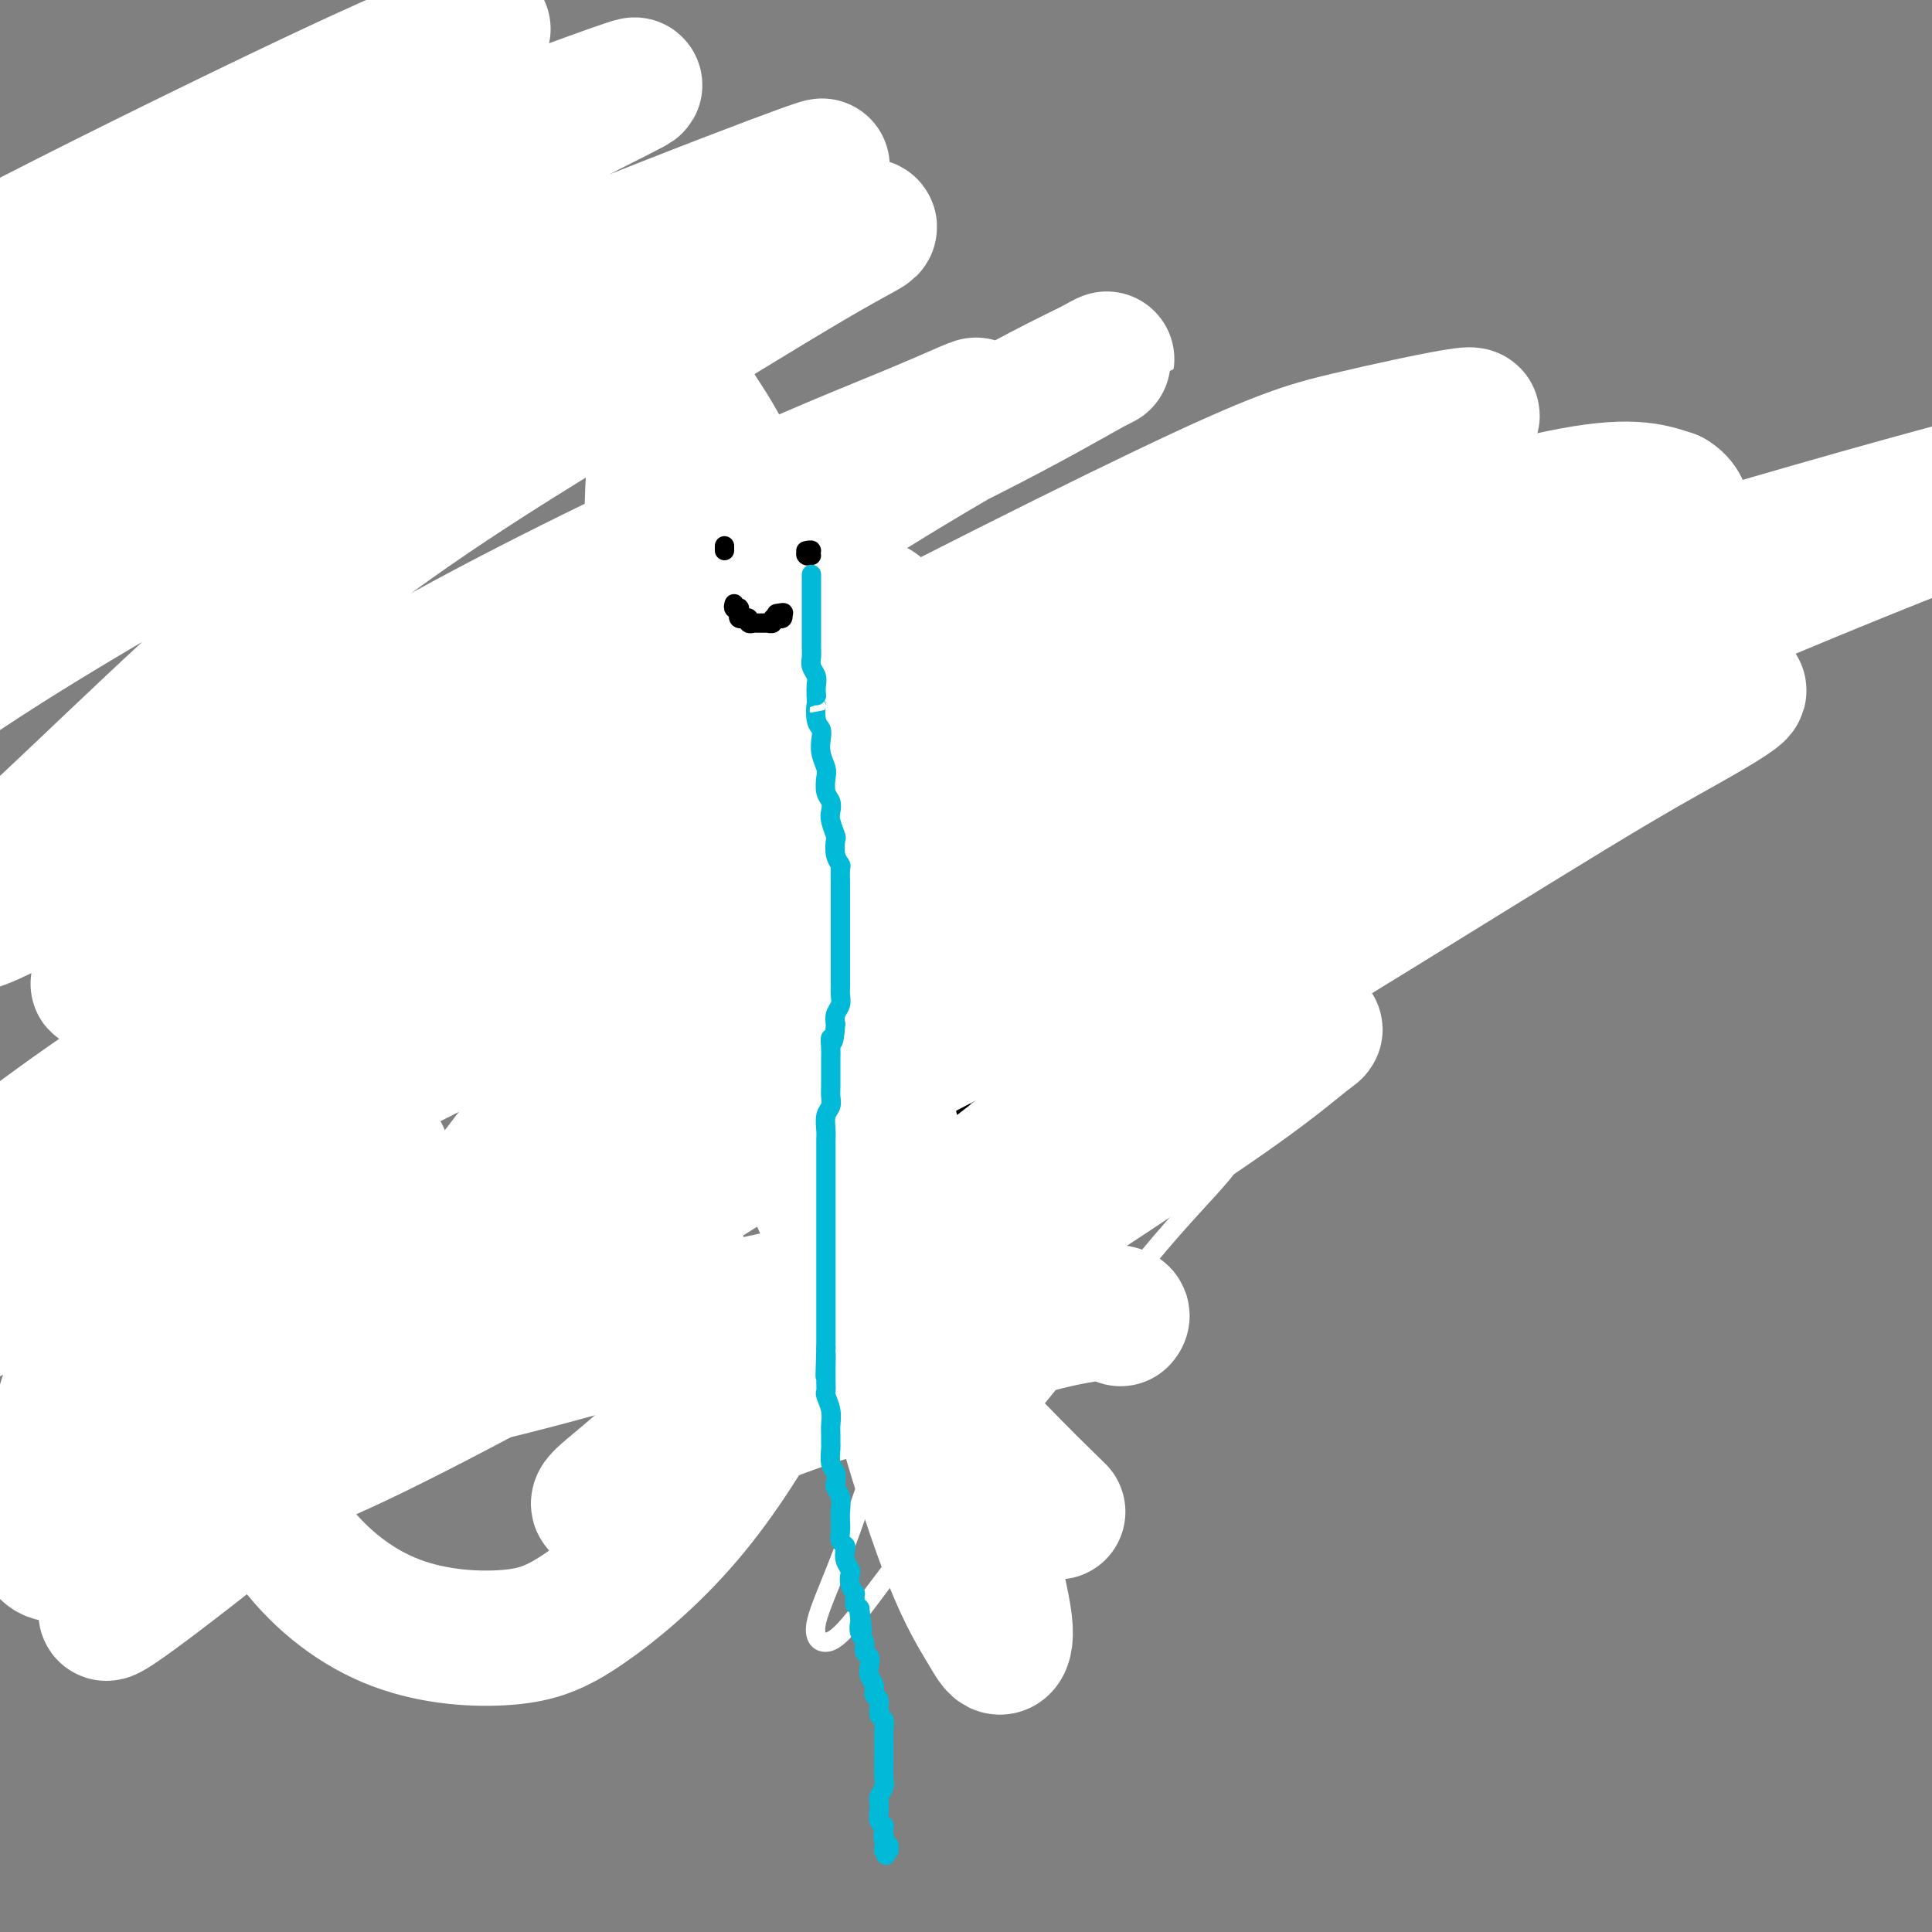 <svg viewBox='0 0 400 400' version='1.1' xmlns='http://www.w3.org/2000/svg' xmlns:xlink='http://www.w3.org/1999/xlink'><rect x="0" y="0" width="400" height="400" fill="#808080" stroke="none"/><g fill='none' stroke='#000000' stroke-width='4' stroke-linecap='round' stroke-linejoin='round'><path d='M192,211c0.423,1.021 0.845,2.042 1,3c0.155,0.958 0.041,1.854 0,3c-0.041,1.146 -0.011,2.544 0,4c0.011,1.456 0.003,2.971 0,4c-0.003,1.029 -0.002,1.572 0,3c0.002,1.428 0.005,3.743 0,5c-0.005,1.257 -0.018,1.458 0,2c0.018,0.542 0.065,1.425 0,2c-0.065,0.575 -0.244,0.842 0,1c0.244,0.158 0.909,0.205 1,0c0.091,-0.205 -0.393,-0.663 0,-1c0.393,-0.337 1.662,-0.551 2,-1c0.338,-0.449 -0.255,-1.131 0,-2c0.255,-0.869 1.360,-1.924 2,-3c0.640,-1.076 0.816,-2.173 1,-3c0.184,-0.827 0.375,-1.383 1,-2c0.625,-0.617 1.684,-1.293 2,-2c0.316,-0.707 -0.112,-1.444 0,-2c0.112,-0.556 0.762,-0.933 1,-1c0.238,-0.067 0.064,0.174 0,0c-0.064,-0.174 -0.018,-0.764 0,-1c0.018,-0.236 0.009,-0.118 0,0'/><path d='M205,215c-0.006,0.303 -0.012,0.606 0,1c0.012,0.394 0.041,0.879 0,1c-0.041,0.121 -0.152,-0.121 0,0c0.152,0.121 0.566,0.605 1,1c0.434,0.395 0.889,0.702 1,1c0.111,0.298 -0.121,0.588 0,1c0.121,0.412 0.596,0.948 1,1c0.404,0.052 0.738,-0.378 1,-1c0.262,-0.622 0.452,-1.436 1,-2c0.548,-0.564 1.453,-0.879 2,-1c0.547,-0.121 0.735,-0.047 1,0c0.265,0.047 0.607,0.068 1,0c0.393,-0.068 0.836,-0.225 1,0c0.164,0.225 0.048,0.831 0,1c-0.048,0.169 -0.028,-0.098 0,0c0.028,0.098 0.063,0.563 0,1c-0.063,0.437 -0.224,0.846 0,1c0.224,0.154 0.833,0.051 1,0c0.167,-0.051 -0.109,-0.052 0,0c0.109,0.052 0.604,0.158 1,0c0.396,-0.158 0.694,-0.578 1,-1c0.306,-0.422 0.621,-0.844 1,-1c0.379,-0.156 0.823,-0.044 1,0c0.177,0.044 0.089,0.022 0,0'/><path d='M222,219c0.009,0.381 0.019,0.762 0,1c-0.019,0.238 -0.065,0.333 0,1c0.065,0.667 0.241,1.905 0,3c-0.241,1.095 -0.898,2.045 -1,3c-0.102,0.955 0.353,1.914 0,3c-0.353,1.086 -1.513,2.298 -2,3c-0.487,0.702 -0.299,0.892 0,1c0.299,0.108 0.710,0.132 1,0c0.290,-0.132 0.458,-0.421 1,-1c0.542,-0.579 1.458,-1.449 2,-2c0.542,-0.551 0.711,-0.783 1,-1c0.289,-0.217 0.697,-0.418 1,-1c0.303,-0.582 0.500,-1.545 1,-2c0.500,-0.455 1.301,-0.401 2,-1c0.699,-0.599 1.295,-1.852 2,-3c0.705,-1.148 1.520,-2.192 2,-3c0.480,-0.808 0.626,-1.379 1,-2c0.374,-0.621 0.977,-1.290 1,-2c0.023,-0.710 -0.532,-1.460 -1,-2c-0.468,-0.540 -0.848,-0.868 -1,-1c-0.152,-0.132 -0.076,-0.066 0,0'/><path d='M197,200c0.047,-0.438 0.094,-0.875 0,-1c-0.094,-0.125 -0.330,0.064 0,0c0.330,-0.064 1.227,-0.381 2,-1c0.773,-0.619 1.423,-1.539 2,-2c0.577,-0.461 1.083,-0.464 2,-1c0.917,-0.536 2.247,-1.606 3,-2c0.753,-0.394 0.929,-0.113 1,0c0.071,0.113 0.035,0.056 0,0'/><path d='M217,176c-0.310,-0.430 -0.621,-0.860 -1,-1c-0.379,-0.140 -0.828,0.011 -1,0c-0.172,-0.011 -0.068,-0.183 0,0c0.068,0.183 0.101,0.721 0,1c-0.101,0.279 -0.337,0.298 0,1c0.337,0.702 1.246,2.086 2,3c0.754,0.914 1.352,1.356 2,2c0.648,0.644 1.344,1.489 2,2c0.656,0.511 1.271,0.688 2,1c0.729,0.312 1.573,0.760 2,1c0.427,0.240 0.438,0.271 1,0c0.562,-0.271 1.675,-0.845 2,-1c0.325,-0.155 -0.137,0.110 0,0c0.137,-0.110 0.874,-0.594 1,-1c0.126,-0.406 -0.359,-0.734 0,-1c0.359,-0.266 1.561,-0.471 2,-1c0.439,-0.529 0.115,-1.382 0,-2c-0.115,-0.618 -0.021,-1.002 0,-1c0.021,0.002 -0.032,0.389 0,0c0.032,-0.389 0.148,-1.554 0,-2c-0.148,-0.446 -0.562,-0.172 -1,0c-0.438,0.172 -0.902,0.242 -1,0c-0.098,-0.242 0.170,-0.797 0,-1c-0.170,-0.203 -0.776,-0.055 -1,0c-0.224,0.055 -0.064,0.016 0,0c0.064,-0.016 0.032,-0.008 0,0'/><path d='M171,178c-0.777,0.098 -1.553,0.197 -2,0c-0.447,-0.197 -0.563,-0.688 -1,-1c-0.437,-0.312 -1.195,-0.443 -2,-1c-0.805,-0.557 -1.657,-1.538 -2,-2c-0.343,-0.462 -0.179,-0.403 0,-1c0.179,-0.597 0.371,-1.849 1,-3c0.629,-1.151 1.696,-2.200 3,-3c1.304,-0.800 2.847,-1.352 5,-2c2.153,-0.648 4.916,-1.393 8,-2c3.084,-0.607 6.488,-1.075 9,-1c2.512,0.075 4.133,0.692 6,1c1.867,0.308 3.979,0.307 6,1c2.021,0.693 3.950,2.081 5,3c1.050,0.919 1.221,1.368 2,2c0.779,0.632 2.167,1.448 3,2c0.833,0.552 1.113,0.841 1,1c-0.113,0.159 -0.618,0.187 -1,0c-0.382,-0.187 -0.641,-0.589 -1,-1c-0.359,-0.411 -0.817,-0.832 -1,-1c-0.183,-0.168 -0.092,-0.084 0,0'/><path d='M216,162c-0.103,0.453 -0.207,0.906 0,1c0.207,0.094 0.724,-0.170 1,0c0.276,0.170 0.309,0.773 1,1c0.691,0.227 2.038,0.076 3,0c0.962,-0.076 1.539,-0.078 2,0c0.461,0.078 0.806,0.234 1,0c0.194,-0.234 0.235,-0.859 0,-1c-0.235,-0.141 -0.748,0.201 -1,0c-0.252,-0.201 -0.243,-0.943 -1,-2c-0.757,-1.057 -2.280,-2.427 -3,-3c-0.720,-0.573 -0.636,-0.350 -1,-1c-0.364,-0.650 -1.175,-2.175 -2,-3c-0.825,-0.825 -1.664,-0.950 -2,-1c-0.336,-0.050 -0.168,-0.025 0,0'/><path d='M183,154c-0.806,0.113 -1.612,0.227 -2,0c-0.388,-0.227 -0.358,-0.794 0,-1c0.358,-0.206 1.042,-0.051 2,0c0.958,0.051 2.188,-0.002 4,0c1.812,0.002 4.206,0.058 7,0c2.794,-0.058 5.987,-0.229 8,0c2.013,0.229 2.844,0.858 4,1c1.156,0.142 2.637,-0.204 3,0c0.363,0.204 -0.391,0.956 -1,1c-0.609,0.044 -1.074,-0.622 -2,-1c-0.926,-0.378 -2.315,-0.468 -4,-1c-1.685,-0.532 -3.668,-1.504 -5,-2c-1.332,-0.496 -2.014,-0.514 -3,-1c-0.986,-0.486 -2.274,-1.440 -3,-2c-0.726,-0.560 -0.888,-0.725 -1,-1c-0.112,-0.275 -0.174,-0.661 0,-1c0.174,-0.339 0.585,-0.630 1,-1c0.415,-0.370 0.833,-0.820 1,-1c0.167,-0.180 0.084,-0.090 0,0'/><path d='M155,126c0.081,0.321 0.161,0.642 1,1c0.839,0.358 2.435,0.753 4,2c1.565,1.247 3.097,3.347 5,5c1.903,1.653 4.176,2.860 6,4c1.824,1.140 3.199,2.215 5,3c1.801,0.785 4.027,1.282 6,2c1.973,0.718 3.691,1.656 5,2c1.309,0.344 2.207,0.092 3,0c0.793,-0.092 1.481,-0.025 2,0c0.519,0.025 0.871,0.007 1,0c0.129,-0.007 0.037,-0.002 0,0c-0.037,0.002 -0.018,0.001 0,0'/><path d='M166,142c0.017,-0.006 0.034,-0.012 0,0c-0.034,0.012 -0.118,0.042 0,0c0.118,-0.042 0.437,-0.155 1,0c0.563,0.155 1.369,0.580 2,1c0.631,0.420 1.088,0.837 2,1c0.912,0.163 2.280,0.072 3,0c0.720,-0.072 0.792,-0.124 1,0c0.208,0.124 0.553,0.426 1,0c0.447,-0.426 0.996,-1.578 1,-2c0.004,-0.422 -0.537,-0.114 -1,0c-0.463,0.114 -0.846,0.032 -1,0c-0.154,-0.032 -0.077,-0.016 0,0'/><path d='M183,139c-0.340,0.025 -0.681,0.050 -1,0c-0.319,-0.050 -0.617,-0.175 -1,0c-0.383,0.175 -0.850,0.652 -1,1c-0.150,0.348 0.019,0.569 0,1c-0.019,0.431 -0.226,1.072 0,2c0.226,0.928 0.884,2.142 1,3c0.116,0.858 -0.309,1.361 0,2c0.309,0.639 1.352,1.414 2,2c0.648,0.586 0.902,0.984 1,1c0.098,0.016 0.040,-0.348 0,-1c-0.040,-0.652 -0.061,-1.591 0,-2c0.061,-0.409 0.203,-0.289 0,-1c-0.203,-0.711 -0.751,-2.253 -1,-3c-0.249,-0.747 -0.199,-0.697 0,-1c0.199,-0.303 0.548,-0.957 1,-1c0.452,-0.043 1.006,0.527 2,1c0.994,0.473 2.427,0.849 3,1c0.573,0.151 0.287,0.075 0,0'/><path d='M212,139c-0.340,-0.000 -0.680,-0.000 -1,0c-0.320,0.000 -0.621,0.001 -1,0c-0.379,-0.001 -0.835,-0.003 -1,0c-0.165,0.003 -0.037,0.013 0,0c0.037,-0.013 -0.015,-0.048 0,0c0.015,0.048 0.098,0.178 1,0c0.902,-0.178 2.625,-0.665 4,-1c1.375,-0.335 2.403,-0.517 4,-1c1.597,-0.483 3.764,-1.267 5,-2c1.236,-0.733 1.540,-1.415 3,-2c1.460,-0.585 4.076,-1.075 6,-2c1.924,-0.925 3.157,-2.287 4,-3c0.843,-0.713 1.295,-0.777 2,-1c0.705,-0.223 1.663,-0.606 2,-1c0.337,-0.394 0.052,-0.799 0,-1c-0.052,-0.201 0.131,-0.198 0,0c-0.131,0.198 -0.574,0.592 -1,1c-0.426,0.408 -0.836,0.831 -1,1c-0.164,0.169 -0.082,0.085 0,0'/><path d='M223,140c-0.483,-0.603 -0.967,-1.205 -1,-1c-0.033,0.205 0.384,1.219 1,2c0.616,0.781 1.432,1.330 2,2c0.568,0.670 0.887,1.462 1,2c0.113,0.538 0.019,0.824 0,1c-0.019,0.176 0.036,0.243 0,0c-0.036,-0.243 -0.164,-0.796 -1,-1c-0.836,-0.204 -2.382,-0.058 -3,0c-0.618,0.058 -0.309,0.029 0,0'/><path d='M178,195c0.113,0.091 0.226,0.183 0,0c-0.226,-0.183 -0.790,-0.640 -1,-1c-0.210,-0.360 -0.066,-0.623 0,-1c0.066,-0.377 0.055,-0.869 0,-1c-0.055,-0.131 -0.154,0.097 0,0c0.154,-0.097 0.560,-0.519 1,-1c0.440,-0.481 0.913,-1.020 2,-1c1.087,0.020 2.789,0.601 4,1c1.211,0.399 1.930,0.618 3,1c1.070,0.382 2.492,0.929 4,1c1.508,0.071 3.103,-0.332 5,0c1.897,0.332 4.095,1.399 7,2c2.905,0.601 6.517,0.737 9,1c2.483,0.263 3.838,0.655 6,1c2.162,0.345 5.133,0.643 8,1c2.867,0.357 5.631,0.772 8,1c2.369,0.228 4.344,0.268 6,0c1.656,-0.268 2.993,-0.842 4,-1c1.007,-0.158 1.682,0.102 2,0c0.318,-0.102 0.278,-0.566 0,-1c-0.278,-0.434 -0.794,-0.838 -1,-1c-0.206,-0.162 -0.103,-0.081 0,0'/><path d='M182,196c-0.427,-0.282 -0.854,-0.564 -1,-1c-0.146,-0.436 -0.009,-1.027 0,-1c0.009,0.027 -0.108,0.673 1,1c1.108,0.327 3.443,0.337 5,1c1.557,0.663 2.336,1.979 4,3c1.664,1.021 4.212,1.748 7,3c2.788,1.252 5.815,3.030 8,4c2.185,0.970 3.526,1.130 6,2c2.474,0.870 6.080,2.448 8,3c1.920,0.552 2.154,0.078 3,0c0.846,-0.078 2.302,0.239 3,0c0.698,-0.239 0.636,-1.033 0,-2c-0.636,-0.967 -1.847,-2.105 -3,-3c-1.153,-0.895 -2.248,-1.546 -5,-3c-2.752,-1.454 -7.162,-3.710 -10,-5c-2.838,-1.290 -4.106,-1.614 -6,-2c-1.894,-0.386 -4.415,-0.836 -6,-1c-1.585,-0.164 -2.234,-0.044 -3,0c-0.766,0.044 -1.647,0.013 -2,0c-0.353,-0.013 -0.176,-0.006 0,0'/><path d='M190,207c-0.420,0.152 -0.841,0.304 -1,0c-0.159,-0.304 -0.058,-1.063 0,-1c0.058,0.063 0.071,0.947 0,1c-0.071,0.053 -0.226,-0.726 0,-1c0.226,-0.274 0.834,-0.042 1,0c0.166,0.042 -0.109,-0.104 0,0c0.109,0.104 0.604,0.460 1,1c0.396,0.540 0.694,1.266 1,2c0.306,0.734 0.619,1.478 1,3c0.381,1.522 0.830,3.824 1,5c0.170,1.176 0.060,1.227 0,2c-0.060,0.773 -0.070,2.268 0,3c0.070,0.732 0.218,0.700 0,1c-0.218,0.300 -0.804,0.931 -1,1c-0.196,0.069 -0.001,-0.425 0,-1c0.001,-0.575 -0.192,-1.232 0,-2c0.192,-0.768 0.769,-1.648 1,-2c0.231,-0.352 0.115,-0.176 0,0'/><path d='M215,176c-0.856,-0.032 -1.712,-0.064 -2,0c-0.288,0.064 -0.009,0.223 0,0c0.009,-0.223 -0.252,-0.830 0,-1c0.252,-0.170 1.016,0.097 2,0c0.984,-0.097 2.189,-0.558 3,-1c0.811,-0.442 1.230,-0.866 2,-1c0.770,-0.134 1.892,0.020 3,0c1.108,-0.020 2.202,-0.216 3,0c0.798,0.216 1.298,0.842 2,1c0.702,0.158 1.604,-0.154 2,0c0.396,0.154 0.285,0.773 0,1c-0.285,0.227 -0.746,0.061 -1,0c-0.254,-0.061 -0.303,-0.017 -1,0c-0.697,0.017 -2.041,0.009 -3,0c-0.959,-0.009 -1.532,-0.017 -2,0c-0.468,0.017 -0.831,0.061 -1,0c-0.169,-0.061 -0.144,-0.227 0,0c0.144,0.227 0.405,0.846 1,1c0.595,0.154 1.523,-0.156 3,0c1.477,0.156 3.503,0.777 5,1c1.497,0.223 2.463,0.049 3,0c0.537,-0.049 0.644,0.027 1,0c0.356,-0.027 0.962,-0.158 1,0c0.038,0.158 -0.492,0.605 -1,1c-0.508,0.395 -0.995,0.736 -2,1c-1.005,0.264 -2.530,0.450 -4,1c-1.470,0.550 -2.886,1.465 -4,2c-1.114,0.535 -1.928,0.690 -3,1c-1.072,0.310 -2.404,0.776 -3,1c-0.596,0.224 -0.456,0.207 0,0c0.456,-0.207 1.228,-0.603 2,-1'/><path d='M221,183c-1.238,0.586 2.167,-0.950 4,-2c1.833,-1.050 2.093,-1.614 3,-2c0.907,-0.386 2.462,-0.595 3,-1c0.538,-0.405 0.060,-1.007 0,-1c-0.060,0.007 0.299,0.621 0,1c-0.299,0.379 -1.256,0.522 -2,1c-0.744,0.478 -1.276,1.291 -2,2c-0.724,0.709 -1.639,1.315 -2,2c-0.361,0.685 -0.168,1.448 0,2c0.168,0.552 0.311,0.891 1,1c0.689,0.109 1.924,-0.013 3,0c1.076,0.013 1.992,0.159 3,0c1.008,-0.159 2.108,-0.624 3,-1c0.892,-0.376 1.576,-0.664 2,-1c0.424,-0.336 0.588,-0.720 0,-1c-0.588,-0.280 -1.927,-0.457 -3,-1c-1.073,-0.543 -1.879,-1.454 -3,-2c-1.121,-0.546 -2.555,-0.728 -4,-1c-1.445,-0.272 -2.900,-0.635 -4,-1c-1.100,-0.365 -1.843,-0.733 -2,-1c-0.157,-0.267 0.274,-0.434 1,0c0.726,0.434 1.749,1.469 4,2c2.251,0.531 5.730,0.559 8,1c2.270,0.441 3.333,1.295 5,2c1.667,0.705 3.940,1.261 5,2c1.060,0.739 0.906,1.660 1,2c0.094,0.340 0.434,0.099 0,0c-0.434,-0.099 -1.642,-0.058 -3,0c-1.358,0.058 -2.866,0.131 -4,0c-1.134,-0.131 -1.896,-0.466 -3,-1c-1.104,-0.534 -2.552,-1.267 -4,-2'/><path d='M231,183c-2.683,-0.543 -2.890,-1.400 -3,-2c-0.110,-0.600 -0.122,-0.944 0,-1c0.122,-0.056 0.379,0.177 1,0c0.621,-0.177 1.606,-0.765 2,-1c0.394,-0.235 0.197,-0.118 0,0'/><path d='M203,126c0.014,0.022 0.028,0.043 0,0c-0.028,-0.043 -0.097,-0.151 0,0c0.097,0.151 0.360,0.562 0,1c-0.360,0.438 -1.341,0.902 -2,1c-0.659,0.098 -0.994,-0.170 -2,0c-1.006,0.170 -2.683,0.778 -4,1c-1.317,0.222 -2.273,0.056 -4,0c-1.727,-0.056 -4.227,-0.004 -7,0c-2.773,0.004 -5.821,-0.041 -9,-1c-3.179,-0.959 -6.489,-2.832 -9,-4c-2.511,-1.168 -4.225,-1.632 -7,-3c-2.775,-1.368 -6.613,-3.639 -10,-5c-3.387,-1.361 -6.323,-1.811 -9,-2c-2.677,-0.189 -5.096,-0.117 -8,0c-2.904,0.117 -6.294,0.279 -9,1c-2.706,0.721 -4.729,2.002 -6,3c-1.271,0.998 -1.792,1.714 -2,2c-0.208,0.286 -0.104,0.143 0,0'/><path d='M130,129c0.083,-0.006 0.165,-0.013 0,0c-0.165,0.013 -0.578,0.044 -1,0c-0.422,-0.044 -0.853,-0.163 -1,0c-0.147,0.163 -0.010,0.608 0,1c0.010,0.392 -0.108,0.732 0,1c0.108,0.268 0.440,0.465 1,1c0.560,0.535 1.346,1.410 2,2c0.654,0.590 1.176,0.896 2,2c0.824,1.104 1.950,3.005 3,4c1.050,0.995 2.024,1.085 3,2c0.976,0.915 1.953,2.655 3,4c1.047,1.345 2.165,2.295 3,3c0.835,0.705 1.386,1.166 2,2c0.614,0.834 1.292,2.040 2,3c0.708,0.960 1.447,1.675 2,2c0.553,0.325 0.922,0.261 1,1c0.078,0.739 -0.134,2.281 0,3c0.134,0.719 0.613,0.615 1,1c0.387,0.385 0.682,1.259 1,2c0.318,0.741 0.660,1.350 1,2c0.340,0.650 0.680,1.340 1,2c0.320,0.660 0.621,1.291 1,2c0.379,0.709 0.835,1.497 1,2c0.165,0.503 0.037,0.723 0,1c-0.037,0.277 0.016,0.613 0,1c-0.016,0.387 -0.102,0.826 0,1c0.102,0.174 0.392,0.084 0,0c-0.392,-0.084 -1.467,-0.164 -2,0c-0.533,0.164 -0.524,0.570 -1,1c-0.476,0.430 -1.436,0.885 -2,1c-0.564,0.115 -0.733,-0.110 -1,0c-0.267,0.110 -0.634,0.555 -1,1'/><path d='M151,177c-1.246,1.102 -0.859,0.858 -1,1c-0.141,0.142 -0.808,0.672 -1,1c-0.192,0.328 0.092,0.456 0,1c-0.092,0.544 -0.561,1.505 -1,2c-0.439,0.495 -0.850,0.525 -1,1c-0.150,0.475 -0.040,1.395 0,2c0.040,0.605 0.011,0.894 0,1c-0.011,0.106 -0.003,0.030 0,0c0.003,-0.030 0.002,-0.015 0,0'/><path d='M151,179c-0.327,0.026 -0.654,0.052 -1,0c-0.346,-0.052 -0.711,-0.182 -1,0c-0.289,0.182 -0.501,0.674 -1,1c-0.499,0.326 -1.284,0.485 -2,1c-0.716,0.515 -1.362,1.387 -2,2c-0.638,0.613 -1.267,0.969 -2,2c-0.733,1.031 -1.571,2.739 -2,4c-0.429,1.261 -0.448,2.075 -1,3c-0.552,0.925 -1.638,1.961 -2,4c-0.362,2.039 0.001,5.081 0,7c-0.001,1.919 -0.366,2.716 0,5c0.366,2.284 1.465,6.055 2,9c0.535,2.945 0.508,5.063 1,7c0.492,1.937 1.503,3.695 2,6c0.497,2.305 0.480,5.159 1,7c0.520,1.841 1.577,2.669 2,3c0.423,0.331 0.211,0.166 0,0'/><path d='M157,212c-0.218,0.049 -0.435,0.099 -1,0c-0.565,-0.099 -1.477,-0.346 -2,0c-0.523,0.346 -0.657,1.284 -1,2c-0.343,0.716 -0.894,1.209 -1,2c-0.106,0.791 0.233,1.880 1,3c0.767,1.120 1.961,2.271 3,3c1.039,0.729 1.923,1.037 3,2c1.077,0.963 2.347,2.581 4,4c1.653,1.419 3.689,2.638 5,4c1.311,1.362 1.897,2.868 3,5c1.103,2.132 2.725,4.891 4,7c1.275,2.109 2.205,3.570 3,6c0.795,2.430 1.456,5.831 2,9c0.544,3.169 0.973,6.107 1,8c0.027,1.893 -0.346,2.742 0,4c0.346,1.258 1.412,2.925 2,4c0.588,1.075 0.697,1.559 1,2c0.303,0.441 0.801,0.840 1,1c0.199,0.160 0.100,0.080 0,0'/><path d='M185,270c-0.218,0.317 -0.435,0.633 0,1c0.435,0.367 1.523,0.783 2,1c0.477,0.217 0.343,0.233 1,1c0.657,0.767 2.105,2.285 3,3c0.895,0.715 1.236,0.627 2,1c0.764,0.373 1.949,1.206 3,2c1.051,0.794 1.967,1.547 3,2c1.033,0.453 2.184,0.606 3,1c0.816,0.394 1.297,1.029 2,1c0.703,-0.029 1.630,-0.723 2,-1c0.370,-0.277 0.185,-0.139 0,0'/><path d='M186,208c0.455,0.071 0.909,0.143 1,0c0.091,-0.143 -0.183,-0.499 0,0c0.183,0.499 0.821,1.853 1,3c0.179,1.147 -0.103,2.088 0,4c0.103,1.912 0.590,4.796 1,7c0.410,2.204 0.744,3.727 1,6c0.256,2.273 0.435,5.297 1,8c0.565,2.703 1.517,5.085 2,7c0.483,1.915 0.495,3.364 1,5c0.505,1.636 1.501,3.460 2,5c0.499,1.540 0.502,2.795 1,4c0.498,1.205 1.493,2.361 2,3c0.507,0.639 0.526,0.760 1,1c0.474,0.240 1.404,0.598 2,1c0.596,0.402 0.860,0.848 1,1c0.140,0.152 0.157,0.009 1,0c0.843,-0.009 2.512,0.114 4,0c1.488,-0.114 2.795,-0.465 4,-1c1.205,-0.535 2.309,-1.254 4,-2c1.691,-0.746 3.969,-1.520 6,-3c2.031,-1.480 3.816,-3.668 5,-5c1.184,-1.332 1.767,-1.809 2,-2c0.233,-0.191 0.117,-0.095 0,0'/><path d='M251,214c-0.015,0.155 -0.031,0.309 0,0c0.031,-0.309 0.107,-1.083 0,-1c-0.107,0.083 -0.399,1.023 -1,2c-0.601,0.977 -1.512,1.990 -3,4c-1.488,2.010 -3.554,5.018 -6,8c-2.446,2.982 -5.273,5.940 -8,9c-2.727,3.060 -5.355,6.223 -7,8c-1.645,1.777 -2.307,2.167 -3,3c-0.693,0.833 -1.418,2.110 -1,2c0.418,-0.110 1.979,-1.607 3,-3c1.021,-1.393 1.500,-2.683 3,-5c1.500,-2.317 4.019,-5.662 6,-9c1.981,-3.338 3.423,-6.668 4,-8c0.577,-1.332 0.288,-0.666 0,0'/><path d='M240,220c0.656,-1.463 1.312,-2.926 2,-5c0.688,-2.074 1.407,-4.759 2,-6c0.593,-1.241 1.061,-1.039 1,-1c-0.061,0.039 -0.651,-0.087 -2,1c-1.349,1.087 -3.456,3.386 -5,6c-1.544,2.614 -2.523,5.545 -4,9c-1.477,3.455 -3.451,7.436 -5,11c-1.549,3.564 -2.672,6.711 -3,9c-0.328,2.289 0.140,3.720 0,5c-0.140,1.280 -0.890,2.407 -1,3c-0.110,0.593 0.418,0.650 1,0c0.582,-0.650 1.218,-2.007 2,-4c0.782,-1.993 1.712,-4.622 3,-8c1.288,-3.378 2.935,-7.505 4,-13c1.065,-5.495 1.549,-12.356 2,-17c0.451,-4.644 0.869,-7.069 1,-10c0.131,-2.931 -0.023,-6.369 0,-8c0.023,-1.631 0.225,-1.456 0,0c-0.225,1.456 -0.875,4.192 -2,8c-1.125,3.808 -2.724,8.687 -4,14c-1.276,5.313 -2.229,11.060 -3,15c-0.771,3.940 -1.360,6.071 -2,9c-0.640,2.929 -1.330,6.654 -2,9c-0.670,2.346 -1.320,3.312 -2,4c-0.680,0.688 -1.389,1.099 -2,1c-0.611,-0.099 -1.125,-0.708 -2,-2c-0.875,-1.292 -2.110,-3.266 -3,-5c-0.890,-1.734 -1.434,-3.228 -2,-4c-0.566,-0.772 -1.152,-0.823 -2,-1c-0.848,-0.177 -1.956,-0.479 -3,0c-1.044,0.479 -2.022,1.740 -3,3'/><path d='M206,243c-1.903,0.994 -2.661,2.477 -3,3c-0.339,0.523 -0.259,0.084 0,0c0.259,-0.084 0.696,0.188 1,0c0.304,-0.188 0.473,-0.834 2,-2c1.527,-1.166 4.411,-2.852 6,-4c1.589,-1.148 1.883,-1.756 2,-2c0.117,-0.244 0.059,-0.122 0,0'/><path d='M252,188c-0.331,0.478 -0.662,0.955 -1,2c-0.338,1.045 -0.683,2.657 -1,4c-0.317,1.343 -0.607,2.418 -1,3c-0.393,0.582 -0.890,0.673 -1,1c-0.110,0.327 0.167,0.890 0,1c-0.167,0.110 -0.777,-0.233 -1,-1c-0.223,-0.767 -0.060,-1.957 0,-3c0.060,-1.043 0.016,-1.940 0,-3c-0.016,-1.060 -0.004,-2.284 0,-4c0.004,-1.716 0.001,-3.924 0,-5c-0.001,-1.076 -0.000,-1.021 0,-1c0.000,0.021 0.000,0.006 0,0c-0.000,-0.006 -0.000,-0.003 0,0'/><path d='M179,128c-1.549,-1.423 -3.098,-2.845 -5,-5c-1.902,-2.155 -4.157,-5.042 -6,-7c-1.843,-1.958 -3.273,-2.989 -5,-4c-1.727,-1.011 -3.751,-2.004 -5,-3c-1.249,-0.996 -1.725,-1.996 -2,-2c-0.275,-0.004 -0.351,0.989 0,2c0.351,1.011 1.130,2.039 2,3c0.870,0.961 1.832,1.855 3,3c1.168,1.145 2.542,2.539 4,4c1.458,1.461 3.000,2.987 4,4c1.000,1.013 1.458,1.511 2,2c0.542,0.489 1.167,0.967 1,1c-0.167,0.033 -1.125,-0.379 -3,-1c-1.875,-0.621 -4.665,-1.452 -7,-2c-2.335,-0.548 -4.214,-0.815 -7,-2c-2.786,-1.185 -6.479,-3.289 -10,-5c-3.521,-1.711 -6.871,-3.030 -9,-4c-2.129,-0.970 -3.037,-1.592 -4,-2c-0.963,-0.408 -1.981,-0.601 -2,0c-0.019,0.601 0.960,1.995 2,3c1.040,1.005 2.139,1.622 4,3c1.861,1.378 4.483,3.518 7,5c2.517,1.482 4.929,2.305 7,3c2.071,0.695 3.800,1.263 5,2c1.200,0.737 1.871,1.642 2,2c0.129,0.358 -0.282,0.170 -1,0c-0.718,-0.170 -1.742,-0.322 -4,-1c-2.258,-0.678 -5.750,-1.883 -9,-3c-3.250,-1.117 -6.260,-2.147 -9,-3c-2.740,-0.853 -5.212,-1.529 -7,-2c-1.788,-0.471 -2.894,-0.735 -4,-1'/><path d='M123,118c-5.348,-1.188 -1.718,0.841 0,2c1.718,1.159 1.523,1.447 3,3c1.477,1.553 4.626,4.370 7,7c2.374,2.630 3.973,5.073 5,7c1.027,1.927 1.482,3.339 2,5c0.518,1.661 1.099,3.573 0,5c-1.099,1.427 -3.879,2.369 -6,3c-2.121,0.631 -3.585,0.950 -6,1c-2.415,0.050 -5.783,-0.169 -9,-1c-3.217,-0.831 -6.285,-2.274 -8,-3c-1.715,-0.726 -2.077,-0.734 -3,-1c-0.923,-0.266 -2.407,-0.790 -3,-1c-0.593,-0.210 -0.297,-0.105 0,0'/><path d='M178,113c0.425,-0.020 0.849,-0.040 1,0c0.151,0.040 0.027,0.141 0,0c-0.027,-0.141 0.042,-0.523 0,-1c-0.042,-0.477 -0.197,-1.047 -1,-2c-0.803,-0.953 -2.256,-2.287 -4,-4c-1.744,-1.713 -3.780,-3.806 -7,-7c-3.220,-3.194 -7.622,-7.491 -11,-11c-3.378,-3.509 -5.730,-6.230 -9,-10c-3.270,-3.770 -7.459,-8.590 -11,-13c-3.541,-4.410 -6.434,-8.410 -8,-11c-1.566,-2.590 -1.806,-3.769 -2,-5c-0.194,-1.231 -0.344,-2.514 0,-3c0.344,-0.486 1.182,-0.176 2,0c0.818,0.176 1.617,0.218 2,0c0.383,-0.218 0.350,-0.697 0,-1c-0.350,-0.303 -1.016,-0.429 -3,-1c-1.984,-0.571 -5.287,-1.586 -9,-3c-3.713,-1.414 -7.835,-3.228 -13,-5c-5.165,-1.772 -11.374,-3.502 -16,-5c-4.626,-1.498 -7.670,-2.766 -12,-3c-4.330,-0.234 -9.945,0.564 -14,2c-4.055,1.436 -6.551,3.509 -8,6c-1.449,2.491 -1.852,5.402 -2,7c-0.148,1.598 -0.042,1.885 0,2c0.042,0.115 0.021,0.057 0,0'/><path d='M60,64c-0.822,-0.864 -1.644,-1.728 -2,-2c-0.356,-0.272 -0.246,0.047 0,0c0.246,-0.047 0.629,-0.460 2,0c1.371,0.460 3.731,1.793 6,3c2.269,1.207 4.448,2.289 7,4c2.552,1.711 5.476,4.050 9,7c3.524,2.950 7.648,6.511 10,9c2.352,2.489 2.933,3.905 4,6c1.067,2.095 2.622,4.867 2,7c-0.622,2.133 -3.420,3.626 -7,5c-3.580,1.374 -7.943,2.628 -12,3c-4.057,0.372 -7.808,-0.140 -12,-1c-4.192,-0.860 -8.826,-2.069 -13,-3c-4.174,-0.931 -7.887,-1.583 -10,-2c-2.113,-0.417 -2.625,-0.599 -3,0c-0.375,0.599 -0.613,1.980 0,4c0.613,2.020 2.078,4.679 4,7c1.922,2.321 4.301,4.303 7,7c2.699,2.697 5.716,6.108 9,9c3.284,2.892 6.833,5.266 9,7c2.167,1.734 2.951,2.828 4,4c1.049,1.172 2.362,2.422 2,3c-0.362,0.578 -2.398,0.482 -4,0c-1.602,-0.482 -2.771,-1.351 -5,-2c-2.229,-0.649 -5.517,-1.077 -9,-2c-3.483,-0.923 -7.162,-2.342 -10,-3c-2.838,-0.658 -4.835,-0.555 -7,0c-2.165,0.555 -4.498,1.561 -7,3c-2.502,1.439 -5.174,3.310 -7,5c-1.826,1.690 -2.808,3.197 -4,5c-1.192,1.803 -2.596,3.901 -4,6'/><path d='M19,153c-1.881,2.732 -2.584,4.064 -3,5c-0.416,0.936 -0.544,1.478 0,3c0.544,1.522 1.762,4.025 3,6c1.238,1.975 2.497,3.421 3,4c0.503,0.579 0.252,0.289 0,0'/><path d='M44,195c1.750,2.784 3.500,5.567 4,8c0.500,2.433 -0.249,4.515 -1,8c-0.751,3.485 -1.503,8.372 -3,14c-1.497,5.628 -3.738,11.998 -5,16c-1.262,4.002 -1.545,5.636 -1,8c0.545,2.364 1.919,5.458 4,7c2.081,1.542 4.868,1.530 8,1c3.132,-0.530 6.609,-1.580 8,-2c1.391,-0.420 0.695,-0.210 0,0'/></g>
<g fill='none' stroke='#FFFFFF' stroke-width='28' stroke-linecap='round' stroke-linejoin='round'><path d='M222,240c6.481,-3.947 12.962,-7.893 18,-11c5.038,-3.107 8.634,-5.374 13,-8c4.366,-2.626 9.503,-5.610 13,-7c3.497,-1.390 5.354,-1.187 6,-1c0.646,0.187 0.083,0.359 -2,2c-2.083,1.641 -5.684,4.751 -13,10c-7.316,5.249 -18.345,12.636 -28,19c-9.655,6.364 -17.934,11.706 -29,19c-11.066,7.294 -24.919,16.542 -36,24c-11.081,7.458 -19.390,13.127 -25,17c-5.610,3.873 -8.521,5.951 -11,7c-2.479,1.049 -4.525,1.069 -4,0c0.525,-1.069 3.620,-3.227 9,-8c5.380,-4.773 13.043,-12.159 31,-27c17.957,-14.841 46.208,-37.135 65,-51c18.792,-13.865 28.127,-19.299 44,-29c15.873,-9.701 38.285,-23.667 52,-32c13.715,-8.333 18.733,-11.032 24,-14c5.267,-2.968 10.784,-6.203 11,-7c0.216,-0.797 -4.868,0.845 -9,2c-4.132,1.155 -7.312,1.822 -28,11c-20.688,9.178 -58.882,26.867 -85,39c-26.118,12.133 -40.158,18.710 -60,30c-19.842,11.290 -45.485,27.295 -70,44c-24.515,16.705 -47.901,34.111 -61,44c-13.099,9.889 -15.911,12.260 -19,15c-3.089,2.740 -6.455,5.850 -6,6c0.455,0.150 4.730,-2.661 18,-13c13.270,-10.339 35.534,-28.207 61,-47c25.466,-18.793 54.133,-38.512 84,-57c29.867,-18.488 60.933,-35.744 92,-53'/><path d='M277,164c30.702,-16.099 61.457,-29.846 88,-41c26.543,-11.154 48.875,-19.714 63,-25c14.125,-5.286 20.042,-7.299 18,-7c-2.042,0.299 -12.044,2.909 -24,6c-11.956,3.091 -25.866,6.663 -58,16c-32.134,9.337 -82.493,24.439 -122,38c-39.507,13.561 -68.162,25.583 -89,35c-20.838,9.417 -33.861,16.231 -57,28c-23.139,11.769 -56.396,28.495 -73,37c-16.604,8.505 -16.557,8.789 -18,9c-1.443,0.211 -4.376,0.350 -2,-3c2.376,-3.350 10.060,-10.189 27,-23c16.940,-12.811 43.136,-31.593 62,-45c18.864,-13.407 30.395,-21.440 57,-36c26.605,-14.560 68.284,-35.648 92,-47c23.716,-11.352 29.467,-12.968 38,-15c8.533,-2.032 19.846,-4.478 24,-5c4.154,-0.522 1.148,0.882 -10,6c-11.148,5.118 -30.439,13.950 -56,25c-25.561,11.050 -57.392,24.317 -82,35c-24.608,10.683 -41.995,18.780 -64,31c-22.005,12.220 -48.629,28.561 -67,41c-18.371,12.439 -28.488,20.975 -34,26c-5.512,5.025 -6.420,6.541 -5,7c1.420,0.459 5.168,-0.137 19,-7c13.832,-6.863 37.748,-19.992 55,-30c17.252,-10.008 27.841,-16.894 55,-31c27.159,-14.106 70.888,-35.430 98,-48c27.112,-12.570 37.607,-16.384 55,-22c17.393,-5.616 41.684,-13.033 56,-16c14.316,-2.967 18.658,-1.483 23,0'/><path d='M346,103c4.062,2.226 2.718,7.793 1,12c-1.718,4.207 -3.809,7.056 -13,16c-9.191,8.944 -25.483,23.984 -32,30c-6.517,6.016 -3.258,3.008 0,0'/><path d='M187,190c0.290,-0.883 0.580,-1.767 1,-4c0.420,-2.233 0.969,-5.816 2,-10c1.031,-4.184 2.544,-8.970 3,-12c0.456,-3.030 -0.143,-4.306 -1,-5c-0.857,-0.694 -1.970,-0.807 -5,1c-3.030,1.807 -7.977,5.535 -16,12c-8.023,6.465 -19.122,15.668 -28,24c-8.878,8.332 -15.536,15.793 -23,25c-7.464,9.207 -15.733,20.158 -21,27c-5.267,6.842 -7.532,9.574 -9,12c-1.468,2.426 -2.139,4.546 3,2c5.139,-2.546 16.087,-9.759 25,-16c8.913,-6.241 15.790,-11.509 30,-21c14.210,-9.491 35.753,-23.206 56,-35c20.247,-11.794 39.198,-21.666 55,-30c15.802,-8.334 28.455,-15.131 36,-19c7.545,-3.869 9.981,-4.810 12,-6c2.019,-1.190 3.620,-2.628 -3,0c-6.620,2.628 -21.460,9.324 -34,15c-12.540,5.676 -22.778,10.334 -46,24c-23.222,13.666 -59.427,36.340 -81,51c-21.573,14.660 -28.514,21.305 -40,32c-11.486,10.695 -27.517,25.440 -37,34c-9.483,8.560 -12.416,10.936 -14,12c-1.584,1.064 -1.818,0.815 0,-1c1.818,-1.815 5.688,-5.195 15,-14c9.312,-8.805 24.067,-23.036 43,-39c18.933,-15.964 42.044,-33.660 65,-49c22.956,-15.340 45.757,-28.322 67,-39c21.243,-10.678 40.926,-19.051 52,-24c11.074,-4.949 13.537,-6.475 16,-8'/><path d='M310,129c9.337,-5.097 -1.320,-1.840 -14,2c-12.680,3.840 -27.384,8.264 -47,15c-19.616,6.736 -44.144,15.785 -70,26c-25.856,10.215 -53.040,21.596 -77,34c-23.960,12.404 -44.697,25.833 -62,37c-17.303,11.167 -31.173,20.073 -39,25c-7.827,4.927 -9.612,5.874 -11,6c-1.388,0.126 -2.379,-0.569 1,-6c3.379,-5.431 11.130,-15.598 24,-30c12.870,-14.402 30.861,-33.037 52,-52c21.139,-18.963 45.426,-38.252 69,-55c23.574,-16.748 46.433,-30.955 62,-40c15.567,-9.045 23.841,-12.929 28,-15c4.159,-2.071 4.204,-2.331 0,0c-4.204,2.331 -12.656,7.252 -26,14c-13.344,6.748 -31.580,15.324 -51,26c-19.420,10.676 -40.024,23.453 -59,36c-18.976,12.547 -36.325,24.864 -47,33c-10.675,8.136 -14.678,12.090 -18,15c-3.322,2.910 -5.965,4.776 -4,3c1.965,-1.776 8.536,-7.195 21,-17c12.464,-9.805 30.819,-23.996 51,-38c20.181,-14.004 42.186,-27.822 58,-37c15.814,-9.178 25.436,-13.717 34,-18c8.564,-4.283 16.072,-8.310 17,-9c0.928,-0.690 -4.722,1.957 -12,5c-7.278,3.043 -16.185,6.481 -33,14c-16.815,7.519 -41.538,19.118 -65,32c-23.462,12.882 -45.663,27.045 -62,37c-16.337,9.955 -26.811,15.701 -32,18c-5.189,2.299 -5.095,1.149 -5,0'/><path d='M-7,190c-15.554,8.001 -4.938,0.505 11,-14c15.938,-14.505 37.197,-36.018 58,-53c20.803,-16.982 41.149,-29.431 60,-41c18.851,-11.569 36.208,-22.257 46,-28c9.792,-5.743 12.020,-6.542 12,-7c-0.020,-0.458 -2.289,-0.575 -10,2c-7.711,2.575 -20.864,7.841 -39,16c-18.136,8.159 -41.256,19.212 -62,30c-20.744,10.788 -39.113,21.312 -52,29c-12.887,7.688 -20.293,12.540 -24,15c-3.707,2.460 -3.716,2.527 -2,1c1.716,-1.527 5.155,-4.648 15,-12c9.845,-7.352 26.095,-18.936 47,-32c20.905,-13.064 46.465,-27.607 64,-37c17.535,-9.393 27.043,-13.635 35,-17c7.957,-3.365 14.361,-5.854 17,-7c2.639,-1.146 1.511,-0.951 -9,3c-10.511,3.951 -30.406,11.656 -48,19c-17.594,7.344 -32.887,14.328 -53,24c-20.113,9.672 -45.047,22.034 -62,31c-16.953,8.966 -25.927,14.538 -30,16c-4.073,1.462 -3.245,-1.186 -3,-3c0.245,-1.814 -0.092,-2.792 15,-14c15.092,-11.208 45.612,-32.644 66,-46c20.388,-13.356 30.645,-18.631 43,-25c12.355,-6.369 26.807,-13.833 35,-18c8.193,-4.167 10.126,-5.036 7,-4c-3.126,1.036 -11.312,3.979 -22,8c-10.688,4.021 -23.877,9.121 -44,18c-20.123,8.879 -47.178,21.537 -65,30c-17.822,8.463 -26.411,12.732 -35,17'/><path d='M-36,91c-17.688,8.426 -11.909,5.989 -7,2c4.909,-3.989 8.946,-9.532 15,-15c6.054,-5.468 14.124,-10.861 29,-20c14.876,-9.139 36.556,-22.025 53,-31c16.444,-8.975 27.650,-14.040 35,-17c7.350,-2.960 10.844,-3.815 11,-4c0.156,-0.185 -3.024,0.298 -12,4c-8.976,3.702 -23.746,10.621 -43,20c-19.254,9.379 -42.991,21.217 -57,29c-14.009,7.783 -18.288,11.509 -20,13c-1.712,1.491 -0.856,0.745 0,0'/></g>
<g fill='none' stroke='#FFFFFF' stroke-width='4' stroke-linecap='round' stroke-linejoin='round'><path d='M231,247c-0.483,0.632 -0.967,1.264 -2,2c-1.033,0.736 -2.616,1.575 -3,2c-0.384,0.425 0.430,0.436 3,-1c2.570,-1.436 6.894,-4.321 10,-6c3.106,-1.679 4.993,-2.153 8,-4c3.007,-1.847 7.133,-5.065 9,-6c1.867,-0.935 1.475,0.415 1,2c-0.475,1.585 -1.032,3.407 -4,7c-2.968,3.593 -8.348,8.958 -15,17c-6.652,8.042 -14.575,18.763 -23,29c-8.425,10.237 -17.353,19.992 -24,28c-6.647,8.008 -11.012,14.268 -14,18c-2.988,3.732 -4.598,4.935 -6,5c-1.402,0.065 -2.594,-1.008 -2,-4c0.594,-2.992 2.975,-7.905 6,-16c3.025,-8.095 6.695,-19.374 10,-28c3.305,-8.626 6.245,-14.599 10,-23c3.755,-8.401 8.326,-19.231 11,-26c2.674,-6.769 3.451,-9.476 4,-11c0.549,-1.524 0.871,-1.864 1,-2c0.129,-0.136 0.064,-0.068 0,0'/></g>
<g fill='none' stroke='#FFFFFF' stroke-width='28' stroke-linecap='round' stroke-linejoin='round'><path d='M219,313c-3.875,-3.778 -7.750,-7.556 -13,-13c-5.250,-5.444 -11.875,-12.554 -17,-19c-5.125,-6.446 -8.750,-12.229 -12,-18c-3.250,-5.771 -6.125,-11.532 -8,-16c-1.875,-4.468 -2.749,-7.644 -4,-11c-1.251,-3.356 -2.877,-6.891 -3,-8c-0.123,-1.109 1.259,0.207 2,1c0.741,0.793 0.842,1.061 4,9c3.158,7.939 9.374,23.548 13,34c3.626,10.452 4.663,15.746 7,24c2.337,8.254 5.976,19.466 9,27c3.024,7.534 5.435,11.389 7,14c1.565,2.611 2.283,3.977 3,4c0.717,0.023 1.431,-1.298 1,-5c-0.431,-3.702 -2.008,-9.784 -4,-19c-1.992,-9.216 -4.400,-21.565 -8,-37c-3.600,-15.435 -8.392,-33.955 -12,-48c-3.608,-14.045 -6.032,-23.614 -9,-37c-2.968,-13.386 -6.478,-30.590 -10,-45c-3.522,-14.410 -7.054,-26.025 -9,-34c-1.946,-7.975 -2.306,-12.311 -4,-17c-1.694,-4.689 -4.721,-9.732 -7,-13c-2.279,-3.268 -3.808,-4.760 -5,-5c-1.192,-0.240 -2.045,0.772 -3,5c-0.955,4.228 -2.011,11.674 -2,23c0.011,11.326 1.089,26.534 3,41c1.911,14.466 4.656,28.191 8,40c3.344,11.809 7.288,21.701 10,28c2.712,6.299 4.192,9.003 6,12c1.808,2.997 3.945,6.285 5,7c1.055,0.715 1.027,-1.142 1,-3'/><path d='M168,234c-0.274,-3.207 -1.457,-9.724 -3,-16c-1.543,-6.276 -3.444,-12.310 -6,-23c-2.556,-10.690 -5.766,-26.035 -9,-41c-3.234,-14.965 -6.491,-29.549 -9,-41c-2.509,-11.451 -4.268,-19.770 -5,-26c-0.732,-6.230 -0.437,-10.372 0,-12c0.437,-1.628 1.015,-0.743 3,2c1.985,2.743 5.378,7.344 10,16c4.622,8.656 10.472,21.365 16,33c5.528,11.635 10.734,22.194 15,32c4.266,9.806 7.594,18.860 11,26c3.406,7.140 6.891,12.367 9,16c2.109,3.633 2.843,5.672 4,7c1.157,1.328 2.739,1.945 3,0c0.261,-1.945 -0.798,-6.452 -2,-11c-1.202,-4.548 -2.547,-9.136 -5,-17c-2.453,-7.864 -6.013,-19.003 -9,-28c-2.987,-8.997 -5.399,-15.853 -7,-20c-1.601,-4.147 -2.390,-5.586 -3,-5c-0.610,0.586 -1.042,3.197 -1,8c0.042,4.803 0.559,11.798 1,22c0.441,10.202 0.808,23.612 1,34c0.192,10.388 0.209,17.755 -1,28c-1.209,10.245 -3.643,23.370 -7,35c-3.357,11.630 -7.636,21.767 -13,32c-5.364,10.233 -11.812,20.562 -19,29c-7.188,8.438 -15.117,14.985 -21,19c-5.883,4.015 -9.721,5.499 -16,6c-6.279,0.501 -14.998,0.020 -23,-3c-8.002,-3.020 -15.286,-8.577 -21,-16c-5.714,-7.423 -9.857,-16.711 -14,-26'/><path d='M47,294c-3.356,-7.265 -4.746,-12.428 -6,-19c-1.254,-6.572 -2.372,-14.554 -3,-20c-0.628,-5.446 -0.767,-8.355 -1,-10c-0.233,-1.645 -0.561,-2.025 -2,-1c-1.439,1.025 -3.988,3.453 -7,9c-3.012,5.547 -6.485,14.211 -9,21c-2.515,6.789 -4.070,11.702 -6,18c-1.930,6.298 -4.236,13.981 -5,19c-0.764,5.019 0.012,7.373 1,9c0.988,1.627 2.187,2.528 5,1c2.813,-1.528 7.241,-5.485 13,-11c5.759,-5.515 12.850,-12.588 20,-21c7.150,-8.412 14.361,-18.162 19,-25c4.639,-6.838 6.707,-10.766 9,-15c2.293,-4.234 4.811,-8.776 4,-10c-0.811,-1.224 -4.952,0.871 -8,3c-3.048,2.129 -5.003,4.292 -11,12c-5.997,7.708 -16.035,20.959 -22,29c-5.965,8.041 -7.856,10.870 -10,15c-2.144,4.130 -4.543,9.559 -5,13c-0.457,3.441 1.026,4.893 6,4c4.974,-0.893 13.440,-4.132 21,-7c7.560,-2.868 14.214,-5.364 24,-10c9.786,-4.636 22.704,-11.412 33,-17c10.296,-5.588 17.971,-9.987 23,-13c5.029,-3.013 7.413,-4.640 9,-6c1.587,-1.360 2.375,-2.453 0,-3c-2.375,-0.547 -7.915,-0.549 -16,1c-8.085,1.549 -18.715,4.648 -30,9c-11.285,4.352 -23.224,9.958 -31,14c-7.776,4.042 -11.388,6.521 -15,9'/><path d='M47,292c-8.678,4.871 -7.373,5.550 -6,6c1.373,0.450 2.812,0.672 10,-1c7.188,-1.672 20.123,-5.237 31,-8c10.877,-2.763 19.694,-4.724 32,-8c12.306,-3.276 28.101,-7.866 42,-11c13.899,-3.134 25.903,-4.811 34,-6c8.097,-1.189 12.288,-1.891 17,-2c4.712,-0.109 9.944,0.374 12,1c2.056,0.626 0.934,1.396 -2,3c-2.934,1.604 -7.681,4.041 -12,6c-4.319,1.959 -8.211,3.439 -14,6c-5.789,2.561 -13.476,6.201 -20,9c-6.524,2.799 -11.885,4.756 -15,6c-3.115,1.244 -3.984,1.775 -4,2c-0.016,0.225 0.819,0.144 4,-1c3.181,-1.144 8.706,-3.351 14,-5c5.294,-1.649 10.357,-2.739 17,-5c6.643,-2.261 14.866,-5.691 22,-8c7.134,-2.309 13.180,-3.495 17,-4c3.820,-0.505 5.413,-0.328 6,0c0.587,0.328 0.168,0.808 0,1c-0.168,0.192 -0.084,0.096 0,0'/></g>
<g fill='none' stroke='#000000' stroke-width='4' stroke-linecap='round' stroke-linejoin='round'><path d='M150,113c0.000,0.417 0.000,0.833 0,1c0.000,0.167 0.000,0.083 0,0'/><path d='M167,114c-0.154,0.431 -0.308,0.862 0,1c0.308,0.138 1.077,-0.015 1,0c-0.077,0.015 -1.000,0.200 -1,0c0.000,-0.200 0.923,-0.785 1,-1c0.077,-0.215 -0.692,-0.062 -1,0c-0.308,0.062 -0.154,0.031 0,0'/><path d='M152,125c-0.113,0.414 -0.226,0.828 0,1c0.226,0.172 0.792,0.102 1,0c0.208,-0.102 0.060,-0.238 0,0c-0.060,0.238 -0.031,0.849 0,1c0.031,0.151 0.065,-0.157 0,0c-0.065,0.157 -0.229,0.778 0,1c0.229,0.222 0.850,0.045 1,0c0.150,-0.045 -0.171,0.040 0,0c0.171,-0.040 0.833,-0.207 1,0c0.167,0.207 -0.161,0.788 0,1c0.161,0.212 0.813,0.057 1,0c0.187,-0.057 -0.089,-0.015 0,0c0.089,0.015 0.545,0.004 1,0c0.455,-0.004 0.911,-0.000 1,0c0.089,0.000 -0.187,-0.004 0,0c0.187,0.004 0.838,0.015 1,0c0.162,-0.015 -0.167,-0.057 0,0c0.167,0.057 0.828,0.211 1,0c0.172,-0.211 -0.146,-0.788 0,-1c0.146,-0.212 0.757,-0.061 1,0c0.243,0.061 0.118,0.030 0,0c-0.118,-0.030 -0.227,-0.060 0,0c0.227,0.060 0.792,0.208 1,0c0.208,-0.208 0.059,-0.774 0,-1c-0.059,-0.226 -0.030,-0.113 0,0'/><path d='M162,127c0.711,-0.311 -0.511,-0.089 -1,0c-0.489,0.089 -0.244,0.044 0,0'/></g>
<g fill='none' stroke='#00BAD8' stroke-width='4' stroke-linecap='round' stroke-linejoin='round'><path d='M168,119c0.000,0.022 0.000,0.043 0,0c-0.000,-0.043 -0.000,-0.151 0,0c0.000,0.151 0.000,0.561 0,1c-0.000,0.439 -0.000,0.906 0,1c0.000,0.094 0.000,-0.186 0,0c-0.000,0.186 -0.000,0.837 0,1c0.000,0.163 0.000,-0.164 0,0c-0.000,0.164 -0.000,0.817 0,1c0.000,0.183 0.000,-0.106 0,0c-0.000,0.106 -0.000,0.606 0,1c0.000,0.394 0.000,0.682 0,1c-0.000,0.318 -0.000,0.667 0,1c0.000,0.333 0.000,0.652 0,1c-0.000,0.348 -0.000,0.726 0,1c0.000,0.274 0.000,0.443 0,1c-0.000,0.557 -0.001,1.500 0,2c0.001,0.500 0.004,0.557 0,1c-0.004,0.443 -0.015,1.274 0,2c0.015,0.726 0.057,1.349 0,2c-0.057,0.651 -0.211,1.329 0,2c0.211,0.671 0.788,1.334 1,2c0.212,0.666 0.061,1.333 0,2c-0.061,0.667 -0.030,1.333 0,2'/><path d='M169,144c0.171,4.165 0.097,2.077 0,2c-0.097,-0.077 -0.219,1.856 0,3c0.219,1.144 0.777,1.499 1,2c0.223,0.501 0.111,1.149 0,2c-0.111,0.851 -0.222,1.904 0,3c0.222,1.096 0.778,2.233 1,3c0.222,0.767 0.111,1.163 0,2c-0.111,0.837 -0.222,2.116 0,3c0.222,0.884 0.778,1.373 1,2c0.222,0.627 0.111,1.393 0,2c-0.111,0.607 -0.222,1.056 0,2c0.222,0.944 0.777,2.384 1,3c0.223,0.616 0.112,0.410 0,1c-0.112,0.590 -0.226,1.977 0,3c0.226,1.023 0.793,1.681 1,2c0.207,0.319 0.056,0.298 0,1c-0.056,0.702 -0.015,2.127 0,3c0.015,0.873 0.004,1.192 0,2c-0.004,0.808 -0.001,2.104 0,3c0.001,0.896 0.000,1.394 0,2c-0.000,0.606 -0.000,1.322 0,2c0.000,0.678 0.000,1.319 0,2c-0.000,0.681 0.000,1.404 0,2c-0.000,0.596 -0.000,1.066 0,2c0.000,0.934 0.001,2.333 0,3c-0.001,0.667 -0.004,0.601 0,1c0.004,0.399 0.015,1.262 0,2c-0.015,0.738 -0.056,1.353 0,2c0.056,0.647 0.207,1.328 0,2c-0.207,0.672 -0.774,1.335 -1,2c-0.226,0.665 -0.113,1.333 0,2'/><path d='M173,212c-0.381,5.534 -0.834,3.370 -1,3c-0.166,-0.370 -0.044,1.056 0,2c0.044,0.944 0.012,1.408 0,2c-0.012,0.592 -0.002,1.314 0,2c0.002,0.686 -0.003,1.338 0,2c0.003,0.662 0.015,1.336 0,2c-0.015,0.664 -0.057,1.317 0,2c0.057,0.683 0.211,1.394 0,2c-0.211,0.606 -0.789,1.106 -1,2c-0.211,0.894 -0.057,2.183 0,3c0.057,0.817 0.015,1.162 0,2c-0.015,0.838 -0.004,2.167 0,3c0.004,0.833 0.001,1.168 0,2c-0.001,0.832 -0.000,2.161 0,3c0.000,0.839 0.000,1.187 0,2c-0.000,0.813 -0.000,2.091 0,3c0.000,0.909 0.000,1.450 0,2c-0.000,0.550 -0.000,1.110 0,2c0.000,0.890 0.000,2.111 0,3c-0.000,0.889 -0.000,1.445 0,2c0.000,0.555 0.000,1.107 0,2c-0.000,0.893 -0.000,2.126 0,3c0.000,0.874 0.000,1.389 0,2c-0.000,0.611 -0.000,1.320 0,2c0.000,0.680 0.000,1.333 0,2c-0.000,0.667 -0.000,1.348 0,2c0.000,0.652 0.000,1.274 0,2c-0.000,0.726 -0.000,1.555 0,2c0.000,0.445 0.000,0.504 0,1c-0.000,0.496 -0.000,1.427 0,2c0.000,0.573 0.000,0.786 0,1'/><path d='M171,279c-0.309,10.706 -0.083,3.972 0,2c0.083,-1.972 0.021,0.818 0,2c-0.021,1.182 -0.002,0.756 0,1c0.002,0.244 -0.014,1.157 0,2c0.014,0.843 0.056,1.615 0,2c-0.056,0.385 -0.211,0.384 0,1c0.211,0.616 0.789,1.851 1,3c0.211,1.149 0.056,2.213 0,3c-0.056,0.787 -0.011,1.299 0,2c0.011,0.701 -0.011,1.592 0,2c0.011,0.408 0.054,0.332 0,1c-0.054,0.668 -0.207,2.079 0,3c0.207,0.921 0.773,1.353 1,2c0.227,0.647 0.113,1.510 0,2c-0.113,0.490 -0.226,0.606 0,1c0.226,0.394 0.792,1.065 1,2c0.208,0.935 0.060,2.135 0,3c-0.060,0.865 -0.030,1.397 0,2c0.030,0.603 0.060,1.278 0,2c-0.060,0.722 -0.208,1.493 0,2c0.208,0.507 0.774,0.751 1,1c0.226,0.249 0.112,0.503 0,1c-0.112,0.497 -0.222,1.238 0,2c0.222,0.762 0.778,1.547 1,2c0.222,0.453 0.112,0.574 0,1c-0.112,0.426 -0.227,1.157 0,2c0.227,0.843 0.796,1.798 1,2c0.204,0.202 0.044,-0.348 0,0c-0.044,0.348 0.026,1.594 0,2c-0.026,0.406 -0.150,-0.027 0,0c0.150,0.027 0.575,0.513 1,1'/><path d='M178,333c1.084,8.529 0.295,2.851 0,1c-0.295,-1.851 -0.094,0.124 0,1c0.094,0.876 0.081,0.654 0,1c-0.081,0.346 -0.232,1.262 0,2c0.232,0.738 0.846,1.300 1,2c0.154,0.700 -0.151,1.538 0,2c0.151,0.462 0.757,0.548 1,1c0.243,0.452 0.122,1.271 0,2c-0.122,0.729 -0.244,1.369 0,2c0.244,0.631 0.854,1.253 1,2c0.146,0.747 -0.171,1.619 0,2c0.171,0.381 0.830,0.272 1,1c0.170,0.728 -0.151,2.294 0,3c0.151,0.706 0.772,0.552 1,1c0.228,0.448 0.061,1.499 0,2c-0.061,0.501 -0.016,0.451 0,1c0.016,0.549 0.004,1.698 0,2c-0.004,0.302 -0.000,-0.243 0,0c0.000,0.243 -0.004,1.273 0,2c0.004,0.727 0.015,1.150 0,2c-0.015,0.850 -0.057,2.126 0,3c0.057,0.874 0.212,1.347 0,2c-0.212,0.653 -0.790,1.488 -1,2c-0.210,0.512 -0.053,0.701 0,1c0.053,0.299 0.000,0.706 0,1c-0.000,0.294 0.053,0.474 0,1c-0.053,0.526 -0.210,1.398 0,2c0.210,0.602 0.788,0.935 1,1c0.212,0.065 0.057,-0.136 0,0c-0.057,0.136 -0.016,0.610 0,1c0.016,0.390 0.008,0.695 0,1'/><path d='M183,380c0.790,7.509 0.264,2.783 0,1c-0.264,-1.783 -0.266,-0.621 0,0c0.266,0.621 0.800,0.702 1,1c0.200,0.298 0.068,0.812 0,1c-0.068,0.188 -0.071,0.050 0,0c0.071,-0.050 0.215,-0.014 0,0c-0.215,0.014 -0.789,0.004 -1,0c-0.211,-0.004 -0.060,-0.001 0,0c0.060,0.001 0.030,0.001 0,0'/></g>
</svg>